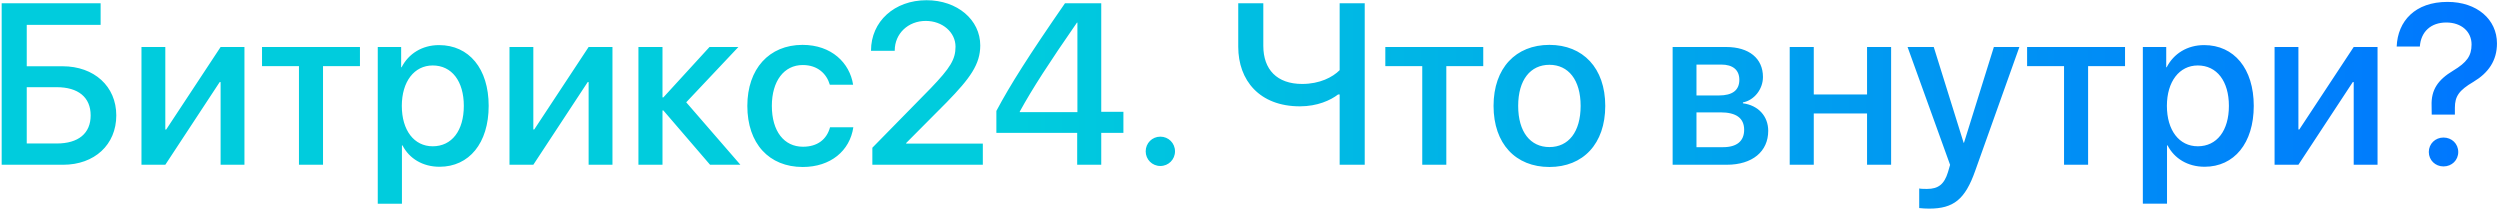 <?xml version="1.0" encoding="UTF-8"?>
<svg width="349" height="30" fill="none" viewBox="0 0 349 30" xmlns="http://www.w3.org/2000/svg">
 <path d="m16.234 16.109c0 4.094-3.047 6.891-7.422 6.891h-8.578v-22.547h13.813v3.016h-10.313v5.781h5c4.406 0 7.5 2.797 7.5 6.859zm-12.5 3.922h4.188c3.016 0 4.734-1.406 4.734-3.922 0-2.531-1.734-3.938-4.75-3.938h-4.172v7.859zm19.344 2.969h-3.328v-16.438h3.328v11.516h0.125l7.594-11.516h3.328v16.438h-3.328v-11.547h-0.125l-7.594 11.547zm27.172-16.438v2.672h-5.156v13.766h-3.359v-13.766h-5.156v-2.672h13.672zm11.047-0.266c4.172 0 6.922 3.281 6.922 8.484 0 5.203-2.734 8.5-6.859 8.5-2.359 0-4.234-1.156-5.172-2.984h-0.078v8.141h-3.375v-21.875h3.266v2.828h0.062c0.969-1.891 2.859-3.094 5.234-3.094zm-0.891 14.125c2.672 0 4.344-2.188 4.344-5.641 0-3.437-1.672-5.641-4.344-5.641-2.578 0-4.312 2.25-4.312 5.641 0 3.422 1.719 5.641 4.312 5.641zm14.047 2.578h-3.328v-16.438h3.328v11.516h0.125l7.594-11.516h3.328v16.438h-3.328v-11.547h-0.125l-7.594 11.547zm21.344-8.719 7.562 8.719h-4.234l-6.516-7.578h-0.125v7.578h-3.359v-16.438h3.359v7.031h0.125l6.438-7.031h4.031l-7.281 7.719zm23.297-2.453h-3.25c-0.438-1.516-1.688-2.75-3.782-2.75-2.609 0-4.312 2.234-4.312 5.703 0 3.563 1.719 5.703 4.344 5.703 2 0 3.312-1 3.781-2.719h3.25c-0.484 3.297-3.187 5.547-7.063 5.547-4.703 0-7.734-3.266-7.734-8.531 0-5.156 3.031-8.516 7.703-8.516 4.063 0 6.594 2.531 7.063 5.562zm2.5-4.766c0-4.062 3.265-7.031 7.75-7.031 4.297 0 7.5 2.734 7.5 6.312 0 2.625-1.406 4.578-4.703 7.953l-5.641 5.672v0.078h10.703v2.953h-15.422v-2.375l8.141-8.297c2.75-2.859 3.469-4.047 3.469-5.812 0-2-1.813-3.594-4.157-3.594-2.468 0-4.328 1.781-4.328 4.125v0.047h-3.312v-0.031zm28.781 15.938v-4.453h-11.281v-3.062c1.937-3.641 4.5-7.688 9.578-15.031h5.062v15.156h3.094v2.938h-3.094v4.453h-3.359zm-8.016-7.422v0.078h8.047v-12.5h-0.062c-3.906 5.641-6.188 9.156-7.985 12.422zm19.625 7.594c-1.14 0-2.046-0.906-2.046-2.047s0.906-2.047 2.046-2.047c1.141 0 2.047 0.906 2.047 2.047s-0.906 2.047-2.047 2.047zm28.532-0.172h-3.5v-9.812h-0.219c-1.047 0.812-2.906 1.656-5.328 1.656-5.641 0-8.61-3.625-8.61-8.313v-6.078h3.5v5.953c0 3.297 1.907 5.313 5.422 5.313 2.453 0 4.25-0.938 5.235-1.922v-9.344h3.5v22.547zm16.546-16.438v2.672h-5.156v13.766h-3.359v-13.766h-5.156v-2.672h13.671zm9.235 16.75c-4.703 0-7.797-3.234-7.797-8.531 0-5.281 3.109-8.516 7.797-8.516 4.687 0 7.797 3.234 7.797 8.516 0 5.297-3.094 8.531-7.797 8.531zm0-2.781c2.656 0 4.359-2.094 4.359-5.75 0-3.641-1.718-5.734-4.359-5.734s-4.359 2.094-4.359 5.734c0 3.656 1.718 5.75 4.359 5.75zm23.984-11.516h-3.453v4.312h3.125c1.906 0 2.859-0.734 2.859-2.188 0-1.359-0.89-2.125-2.531-2.125zm-0.109 6.672h-3.344v4.859h3.719c1.906 0 2.937-0.844 2.937-2.422 0-1.625-1.093-2.438-3.312-2.438zm-6.672 7.312v-16.438h7.469c3.203 0 5.14 1.594 5.14 4.188 0 1.703-1.218 3.25-2.797 3.547v0.125c2.126 0.281 3.532 1.781 3.532 3.844 0 2.891-2.219 4.734-5.782 4.734h-7.562zm27.141 0v-7.156h-7.438v7.156h-3.359v-16.438h3.359v6.625h7.438v-6.625h3.359v16.438h-3.359zm8.656 6.125c-0.266 0-1.125-0.031-1.375-0.078v-2.734c0.25 0.062 0.812 0.062 1.094 0.062 1.578 0 2.406-0.656 2.922-2.344 0-0.031 0.296-1 0.296-1.016l-5.937-16.453h3.656l4.172 13.375h0.047l4.172-13.375h3.562l-6.172 17.297c-1.406 3.984-3.015 5.266-6.437 5.266zm27.359-22.562v2.672h-5.156v13.766h-3.359v-13.766h-5.157v-2.672h13.672zm11.047-0.266c4.172 0 6.922 3.281 6.922 8.484 0 5.203-2.734 8.5-6.859 8.5-2.36 0-4.235-1.156-5.172-2.984h-0.078v8.141h-3.375v-21.875h3.265v2.828h0.063c0.969-1.891 2.859-3.094 5.234-3.094zm-0.891 14.125c2.672 0 4.344-2.188 4.344-5.641 0-3.437-1.672-5.641-4.344-5.641-2.578 0-4.312 2.25-4.312 5.641 0 3.422 1.719 5.641 4.312 5.641zm14.047 2.578h-3.328v-16.438h3.328v11.516h0.125l7.594-11.516h3.328v16.438h-3.328v-11.547h-0.125l-7.594 11.547zm13.719-16.5c0.141-3.547 2.563-6.234 7.094-6.234 4.125 0 6.906 2.453 6.906 5.797 0 2.422-1.219 4.125-3.281 5.359-2.016 1.188-2.594 2.016-2.594 3.625v0.953h-3.234l-0.016-1.25c-0.078-2.203 0.875-3.609 3.016-4.891 1.89-1.141 2.562-2.047 2.562-3.656 0-1.766-1.39-3.062-3.531-3.062-2.156 0-3.547 1.297-3.688 3.359h-3.234zm6.531 16.734c-1.14 0-2.047-0.875-2.047-2.016 0-1.141 0.907-2.016 2.047-2.016 1.172 0 2.063 0.875 2.063 2.016 0 1.141-0.891 2.016-2.063 2.016z" fill="url(#paint0_linear_1928_9948)"/>
 <defs>
  <linearGradient id="paint0_linear_1928_9948" x1="-2" x2="350" y1="11.5" y2="11.5" gradientUnits="userSpaceOnUse">
   <stop stop-color="#0cd" offset=".41"/>
   <stop stop-color="#0075FF" offset="1"/>
  </linearGradient>
 </defs>
</svg>
